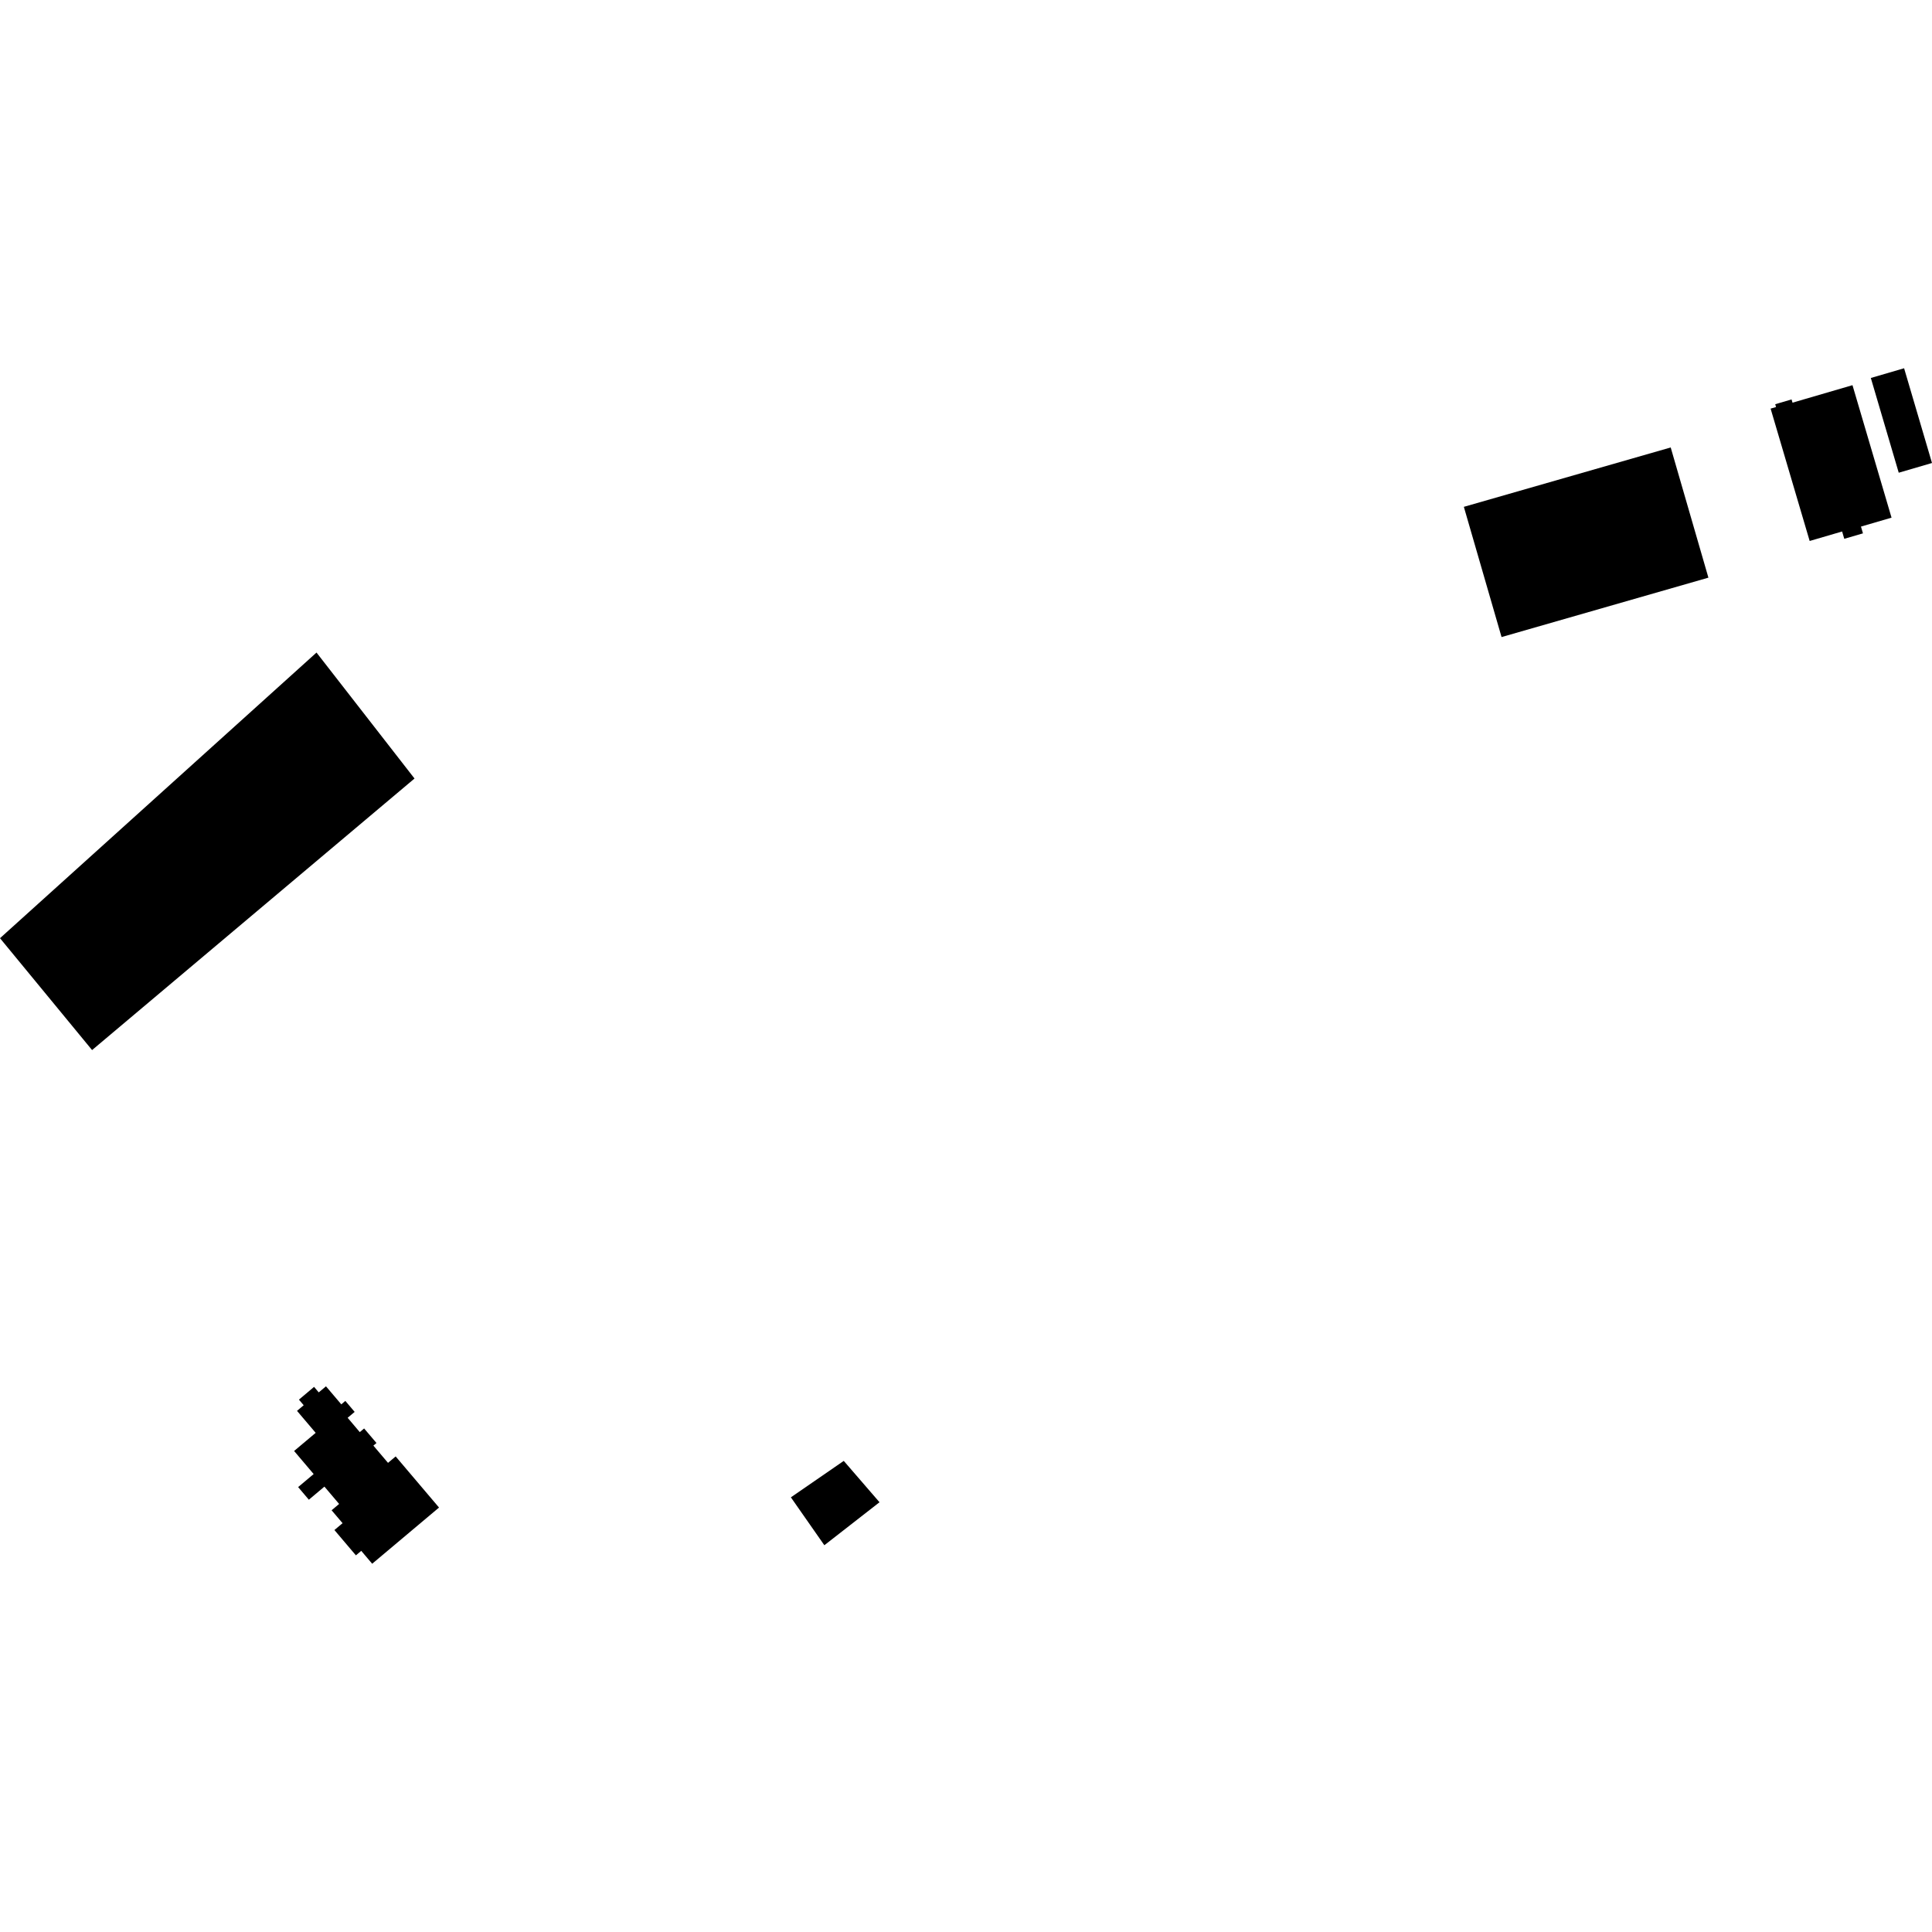 <?xml version="1.0" encoding="utf-8" standalone="no"?>
<!DOCTYPE svg PUBLIC "-//W3C//DTD SVG 1.1//EN"
  "http://www.w3.org/Graphics/SVG/1.1/DTD/svg11.dtd">
<!-- Created with matplotlib (https://matplotlib.org/) -->
<svg height="288pt" version="1.1" viewBox="0 0 288 288" width="288pt" xmlns="http://www.w3.org/2000/svg" xmlns:xlink="http://www.w3.org/1999/xlink">
 <defs>
  <style type="text/css">
*{stroke-linecap:butt;stroke-linejoin:round;}
  </style>
 </defs>
 <g id="figure_1">
  <g id="patch_1">
   <path d="M 0 288 
L 288 288 
L 288 0 
L 0 0 
z
" style="fill:none;opacity:0;"/>
  </g>
  <g id="axes_1">
   <g id="PatchCollection_1">
    <path clip-path="url(#p74ee7d2929)" d="M 10.327 134.236 
L 5.167 138.743 
L 7.302 141.64 
L 7.669 141.482 
L 9.623 144.524 
L 9.99 144.531 
L 13.436 148.893 
L 18.648 144.514 
L 10.327 134.236 
"/>
    <path clip-path="url(#p74ee7d2929)" d="M 47.058 213.592 
L 43.841 216.295 
L 46.756 219.734 
L 44.442 221.677 
L 46.039 223.56 
L 48.361 221.607 
L 50.552 224.191 
L 49.432 225.134 
L 51.065 227.057 
L 49.851 228.08 
L 53.054 231.854 
L 53.851 231.182 
L 55.48 233.105 
L 65.445 224.727 
L 58.98 217.107 
L 57.841 218.065 
L 55.659 215.495 
L 56.121 215.105 
L 54.278 212.938 
L 53.632 213.483 
L 51.824 211.347 
L 52.868 210.469 
L 51.481 208.831 
L 50.876 209.343 
L 48.593 206.655 
L 47.514 207.561 
L 46.82 206.738 
L 44.562 208.639 
L 45.271 209.476 
L 44.276 210.316 
L 47.058 213.592 
"/>
    <path clip-path="url(#p74ee7d2929)" d="M 281.968 77.166 
L 276.146 57.417 
L 267.207 60.027 
L 267.064 59.542 
L 264.629 60.257 
L 264.751 60.677 
L 263.942 60.913 
L 269.764 80.643 
L 274.601 79.228 
L 274.922 80.32 
L 277.708 79.507 
L 277.411 78.498 
L 281.968 77.166 
"/>
    <path clip-path="url(#p74ee7d2929)" d="M 254.67 86.11 
L 249.049 66.702 
L 218.214 75.554 
L 223.835 94.966 
L 254.67 86.11 
"/>
    <path clip-path="url(#p74ee7d2929)" d="M 283.041 70.468 
L 288 69.018 
L 283.84 54.895 
L 278.881 56.344 
L 283.041 70.468 
"/>
    <path clip-path="url(#p74ee7d2929)" d="M 0 139.855 
L 13.726 156.532 
L 61.791 116.053 
L 47.181 97.275 
L 0 139.855 
"/>
    <path clip-path="url(#p74ee7d2929)" d="M 117.896 223.205 
L 125.778 217.772 
L 131.107 223.937 
L 122.884 230.346 
L 117.896 223.205 
"/>
   </g>
  </g>
 </g>
 <defs>
  <clipPath id="p74ee7d2929">
   <rect height="178.211" width="288" x="0" y="54.895"/>
  </clipPath>
 </defs>
</svg>

